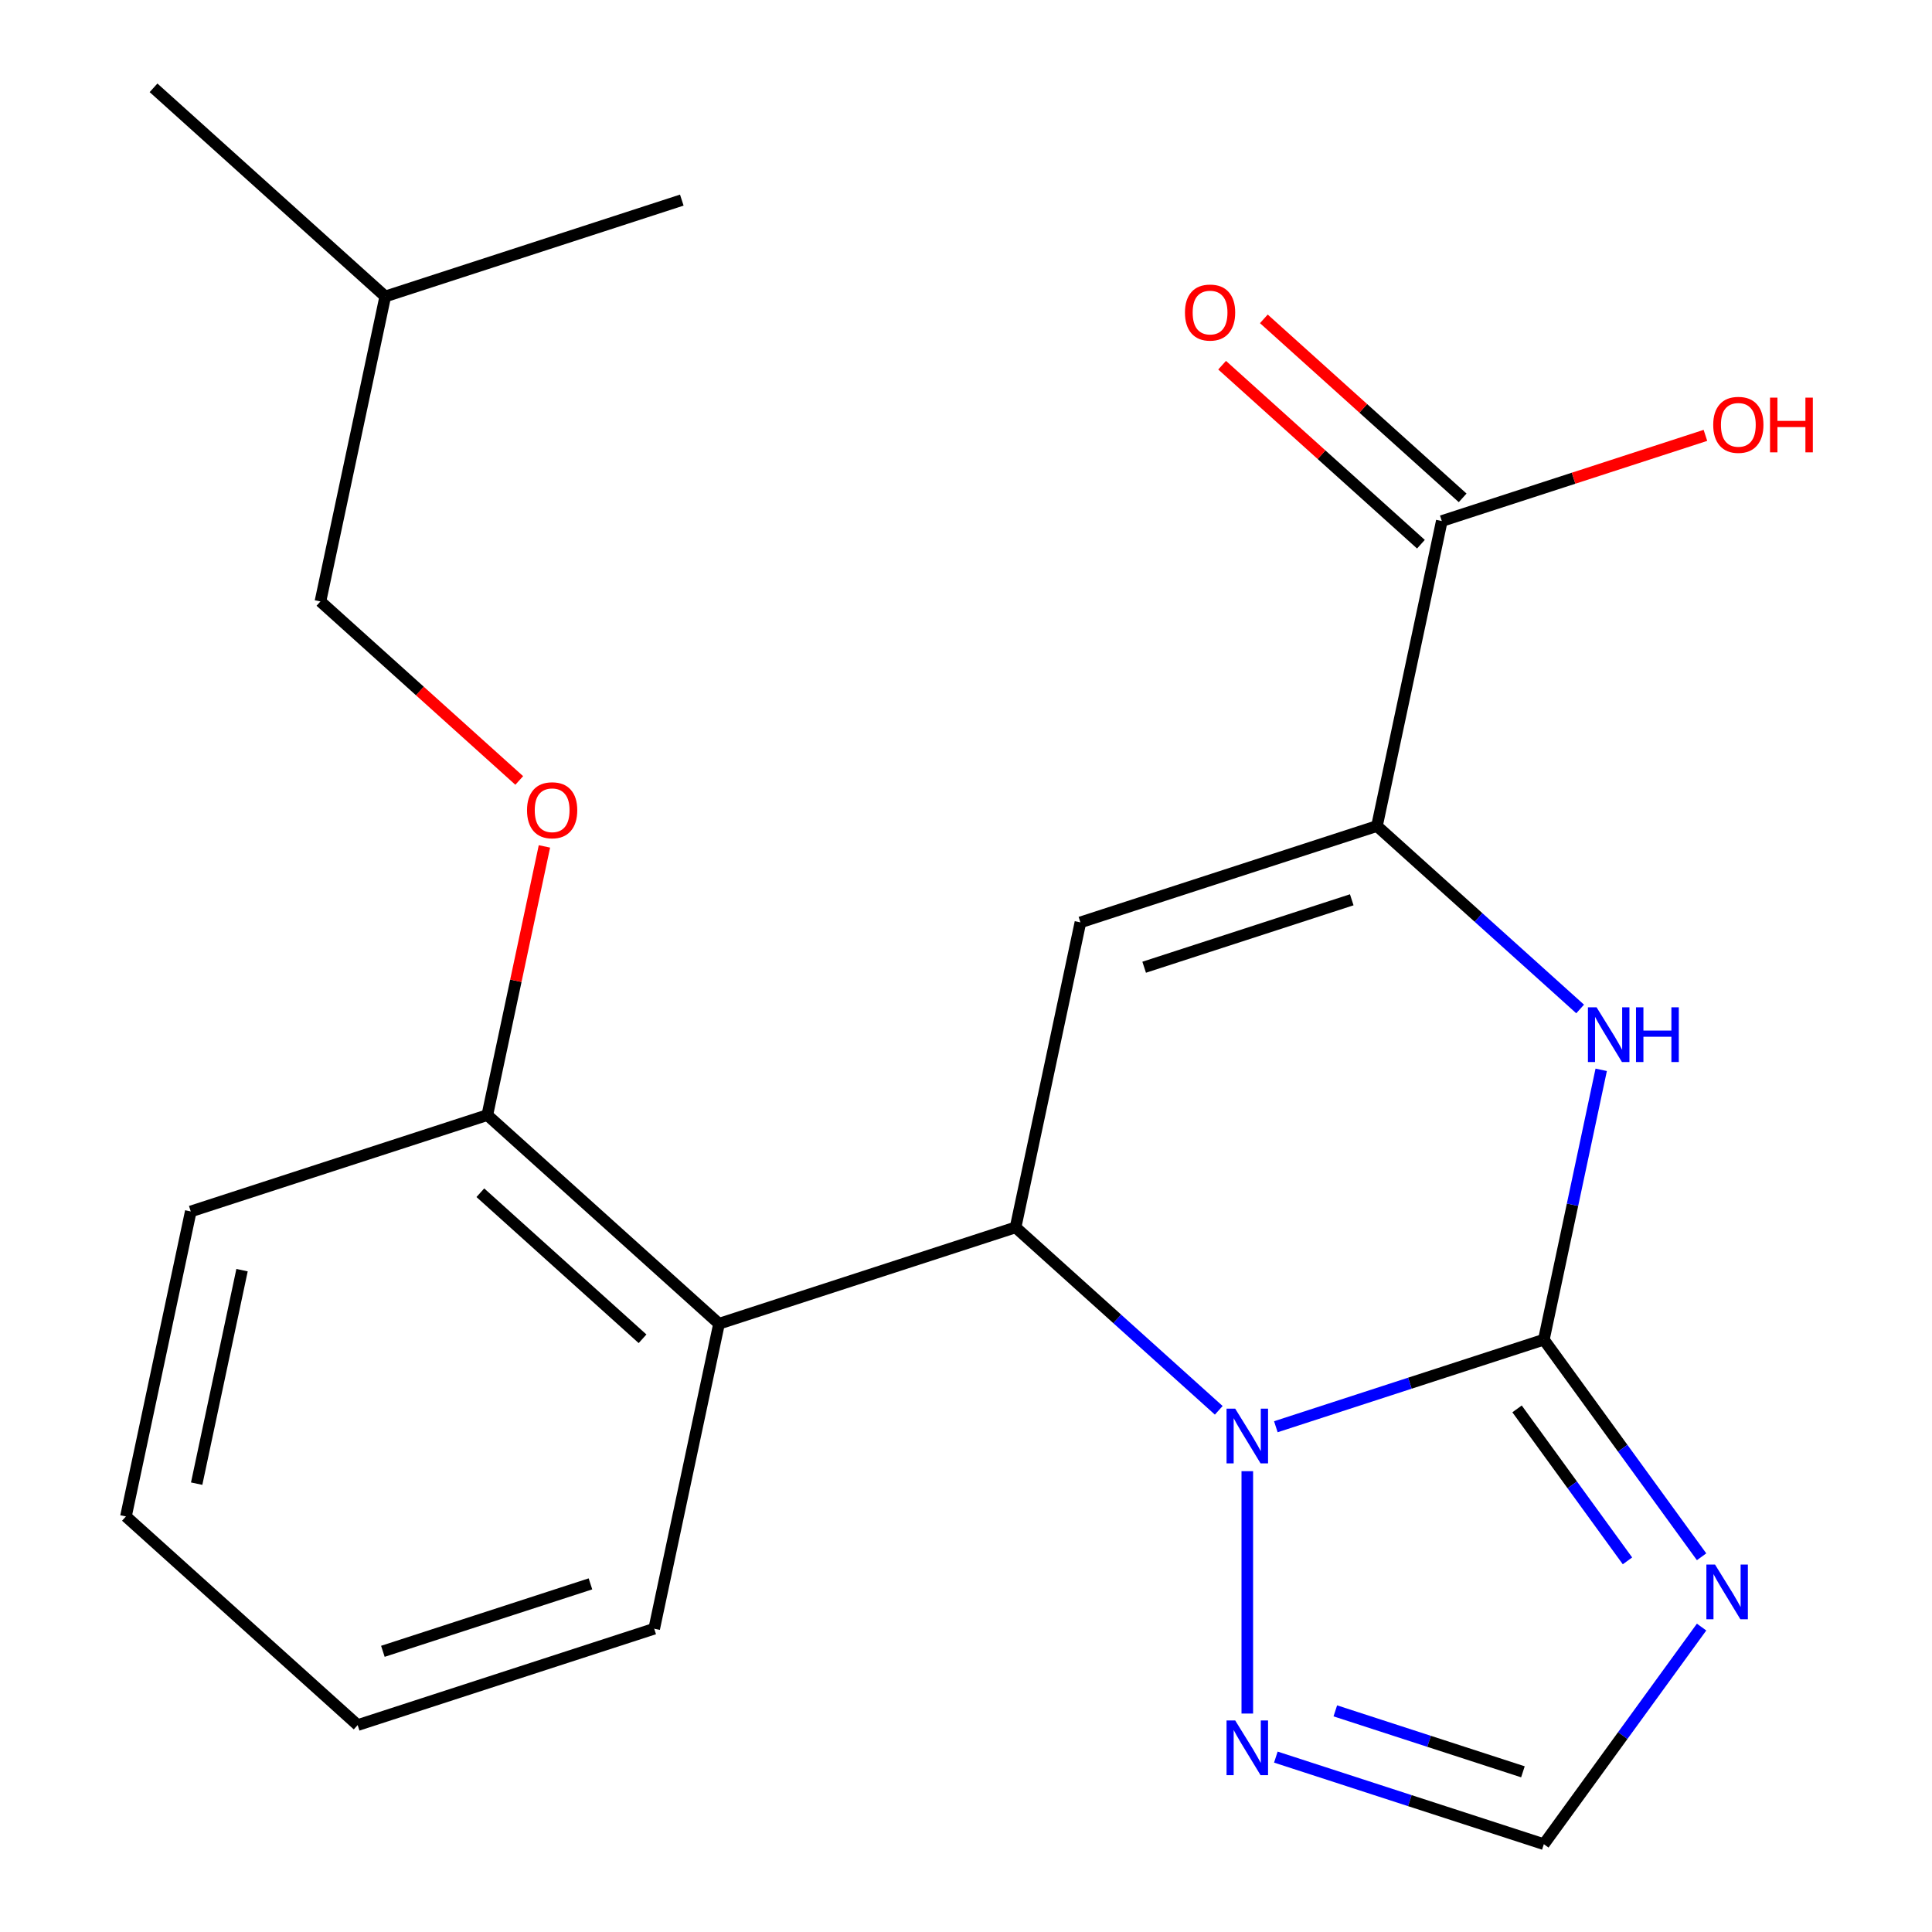 <?xml version='1.0' encoding='iso-8859-1'?>
<svg version='1.1' baseProfile='full'
              xmlns='http://www.w3.org/2000/svg'
                      xmlns:rdkit='http://www.rdkit.org/xml'
                      xmlns:xlink='http://www.w3.org/1999/xlink'
                  xml:space='preserve'
width='1000px' height='1000px' viewBox='0 0 1000 1000'>
<!-- END OF HEADER -->
<rect style='opacity:1.0;fill:#FFFFFF;stroke:none' width='1000' height='1000' x='0' y='0'> </rect>
<path class='bond-0' d='M 799.094,693.408 L 729.735,715.944' style='fill:none;fill-rule:evenodd;stroke:#000000;stroke-width:6px;stroke-linecap:butt;stroke-linejoin:miter;stroke-opacity:1' />
<path class='bond-0' d='M 729.735,715.944 L 660.376,738.48' style='fill:none;fill-rule:evenodd;stroke:#0000FF;stroke-width:6px;stroke-linecap:butt;stroke-linejoin:miter;stroke-opacity:1' />
<path class='bond-4' d='M 799.094,693.408 L 813.938,623.573' style='fill:none;fill-rule:evenodd;stroke:#000000;stroke-width:6px;stroke-linecap:butt;stroke-linejoin:miter;stroke-opacity:1' />
<path class='bond-4' d='M 813.938,623.573 L 828.782,553.738' style='fill:none;fill-rule:evenodd;stroke:#0000FF;stroke-width:6px;stroke-linecap:butt;stroke-linejoin:miter;stroke-opacity:1' />
<path class='bond-5' d='M 799.094,693.408 L 839.916,749.595' style='fill:none;fill-rule:evenodd;stroke:#000000;stroke-width:6px;stroke-linecap:butt;stroke-linejoin:miter;stroke-opacity:1' />
<path class='bond-5' d='M 839.916,749.595 L 880.739,805.782' style='fill:none;fill-rule:evenodd;stroke:#0000FF;stroke-width:6px;stroke-linecap:butt;stroke-linejoin:miter;stroke-opacity:1' />
<path class='bond-5' d='M 785.227,729.237 L 813.803,768.568' style='fill:none;fill-rule:evenodd;stroke:#000000;stroke-width:6px;stroke-linecap:butt;stroke-linejoin:miter;stroke-opacity:1' />
<path class='bond-5' d='M 813.803,768.568 L 842.378,807.899' style='fill:none;fill-rule:evenodd;stroke:#0000FF;stroke-width:6px;stroke-linecap:butt;stroke-linejoin:miter;stroke-opacity:1' />
<path class='bond-1' d='M 630.827,729.977 L 578.245,682.633' style='fill:none;fill-rule:evenodd;stroke:#0000FF;stroke-width:6px;stroke-linecap:butt;stroke-linejoin:miter;stroke-opacity:1' />
<path class='bond-1' d='M 578.245,682.633 L 525.664,635.289' style='fill:none;fill-rule:evenodd;stroke:#000000;stroke-width:6px;stroke-linecap:butt;stroke-linejoin:miter;stroke-opacity:1' />
<path class='bond-6' d='M 645.601,761.476 L 645.601,886.933' style='fill:none;fill-rule:evenodd;stroke:#0000FF;stroke-width:6px;stroke-linecap:butt;stroke-linejoin:miter;stroke-opacity:1' />
<path class='bond-7' d='M 525.664,635.289 L 372.171,685.161' style='fill:none;fill-rule:evenodd;stroke:#000000;stroke-width:6px;stroke-linecap:butt;stroke-linejoin:miter;stroke-opacity:1' />
<path class='bond-23' d='M 525.664,635.289 L 559.219,477.423' style='fill:none;fill-rule:evenodd;stroke:#000000;stroke-width:6px;stroke-linecap:butt;stroke-linejoin:miter;stroke-opacity:1' />
<path class='bond-2' d='M 559.219,477.423 L 712.712,427.551' style='fill:none;fill-rule:evenodd;stroke:#000000;stroke-width:6px;stroke-linecap:butt;stroke-linejoin:miter;stroke-opacity:1' />
<path class='bond-2' d='M 592.218,500.641 L 699.663,465.73' style='fill:none;fill-rule:evenodd;stroke:#000000;stroke-width:6px;stroke-linecap:butt;stroke-linejoin:miter;stroke-opacity:1' />
<path class='bond-3' d='M 712.712,427.551 L 765.293,474.895' style='fill:none;fill-rule:evenodd;stroke:#000000;stroke-width:6px;stroke-linecap:butt;stroke-linejoin:miter;stroke-opacity:1' />
<path class='bond-3' d='M 765.293,474.895 L 817.875,522.24' style='fill:none;fill-rule:evenodd;stroke:#0000FF;stroke-width:6px;stroke-linecap:butt;stroke-linejoin:miter;stroke-opacity:1' />
<path class='bond-9' d='M 712.712,427.551 L 746.267,269.686' style='fill:none;fill-rule:evenodd;stroke:#000000;stroke-width:6px;stroke-linecap:butt;stroke-linejoin:miter;stroke-opacity:1' />
<path class='bond-8' d='M 880.739,842.171 L 839.916,898.358' style='fill:none;fill-rule:evenodd;stroke:#0000FF;stroke-width:6px;stroke-linecap:butt;stroke-linejoin:miter;stroke-opacity:1' />
<path class='bond-8' d='M 839.916,898.358 L 799.094,954.545' style='fill:none;fill-rule:evenodd;stroke:#000000;stroke-width:6px;stroke-linecap:butt;stroke-linejoin:miter;stroke-opacity:1' />
<path class='bond-22' d='M 660.376,909.473 L 729.735,932.009' style='fill:none;fill-rule:evenodd;stroke:#0000FF;stroke-width:6px;stroke-linecap:butt;stroke-linejoin:miter;stroke-opacity:1' />
<path class='bond-22' d='M 729.735,932.009 L 799.094,954.545' style='fill:none;fill-rule:evenodd;stroke:#000000;stroke-width:6px;stroke-linecap:butt;stroke-linejoin:miter;stroke-opacity:1' />
<path class='bond-22' d='M 691.158,885.536 L 739.71,901.311' style='fill:none;fill-rule:evenodd;stroke:#0000FF;stroke-width:6px;stroke-linecap:butt;stroke-linejoin:miter;stroke-opacity:1' />
<path class='bond-22' d='M 739.71,901.311 L 788.261,917.086' style='fill:none;fill-rule:evenodd;stroke:#000000;stroke-width:6px;stroke-linecap:butt;stroke-linejoin:miter;stroke-opacity:1' />
<path class='bond-10' d='M 372.171,685.161 L 252.234,577.169' style='fill:none;fill-rule:evenodd;stroke:#000000;stroke-width:6px;stroke-linecap:butt;stroke-linejoin:miter;stroke-opacity:1' />
<path class='bond-10' d='M 332.582,692.95 L 248.626,617.355' style='fill:none;fill-rule:evenodd;stroke:#000000;stroke-width:6px;stroke-linecap:butt;stroke-linejoin:miter;stroke-opacity:1' />
<path class='bond-15' d='M 372.171,685.161 L 338.616,843.026' style='fill:none;fill-rule:evenodd;stroke:#000000;stroke-width:6px;stroke-linecap:butt;stroke-linejoin:miter;stroke-opacity:1' />
<path class='bond-12' d='M 757.066,257.692 L 705.615,211.365' style='fill:none;fill-rule:evenodd;stroke:#000000;stroke-width:6px;stroke-linecap:butt;stroke-linejoin:miter;stroke-opacity:1' />
<path class='bond-12' d='M 705.615,211.365 L 654.164,165.038' style='fill:none;fill-rule:evenodd;stroke:#FF0000;stroke-width:6px;stroke-linecap:butt;stroke-linejoin:miter;stroke-opacity:1' />
<path class='bond-12' d='M 735.468,281.679 L 684.017,235.352' style='fill:none;fill-rule:evenodd;stroke:#000000;stroke-width:6px;stroke-linecap:butt;stroke-linejoin:miter;stroke-opacity:1' />
<path class='bond-12' d='M 684.017,235.352 L 632.565,189.025' style='fill:none;fill-rule:evenodd;stroke:#FF0000;stroke-width:6px;stroke-linecap:butt;stroke-linejoin:miter;stroke-opacity:1' />
<path class='bond-13' d='M 746.267,269.686 L 814.496,247.517' style='fill:none;fill-rule:evenodd;stroke:#000000;stroke-width:6px;stroke-linecap:butt;stroke-linejoin:miter;stroke-opacity:1' />
<path class='bond-13' d='M 814.496,247.517 L 882.725,225.348' style='fill:none;fill-rule:evenodd;stroke:#FF0000;stroke-width:6px;stroke-linecap:butt;stroke-linejoin:miter;stroke-opacity:1' />
<path class='bond-11' d='M 252.234,577.169 L 267.014,507.634' style='fill:none;fill-rule:evenodd;stroke:#000000;stroke-width:6px;stroke-linecap:butt;stroke-linejoin:miter;stroke-opacity:1' />
<path class='bond-11' d='M 267.014,507.634 L 281.794,438.099' style='fill:none;fill-rule:evenodd;stroke:#FF0000;stroke-width:6px;stroke-linecap:butt;stroke-linejoin:miter;stroke-opacity:1' />
<path class='bond-16' d='M 252.234,577.169 L 98.741,627.042' style='fill:none;fill-rule:evenodd;stroke:#000000;stroke-width:6px;stroke-linecap:butt;stroke-linejoin:miter;stroke-opacity:1' />
<path class='bond-14' d='M 268.754,403.966 L 217.303,357.639' style='fill:none;fill-rule:evenodd;stroke:#FF0000;stroke-width:6px;stroke-linecap:butt;stroke-linejoin:miter;stroke-opacity:1' />
<path class='bond-14' d='M 217.303,357.639 L 165.851,311.312' style='fill:none;fill-rule:evenodd;stroke:#000000;stroke-width:6px;stroke-linecap:butt;stroke-linejoin:miter;stroke-opacity:1' />
<path class='bond-17' d='M 165.851,311.312 L 199.407,153.447' style='fill:none;fill-rule:evenodd;stroke:#000000;stroke-width:6px;stroke-linecap:butt;stroke-linejoin:miter;stroke-opacity:1' />
<path class='bond-18' d='M 338.616,843.026 L 185.123,892.899' style='fill:none;fill-rule:evenodd;stroke:#000000;stroke-width:6px;stroke-linecap:butt;stroke-linejoin:miter;stroke-opacity:1' />
<path class='bond-18' d='M 305.617,819.809 L 198.172,854.72' style='fill:none;fill-rule:evenodd;stroke:#000000;stroke-width:6px;stroke-linecap:butt;stroke-linejoin:miter;stroke-opacity:1' />
<path class='bond-24' d='M 98.741,627.042 L 65.186,784.907' style='fill:none;fill-rule:evenodd;stroke:#000000;stroke-width:6px;stroke-linecap:butt;stroke-linejoin:miter;stroke-opacity:1' />
<path class='bond-24' d='M 125.281,657.433 L 101.792,767.938' style='fill:none;fill-rule:evenodd;stroke:#000000;stroke-width:6px;stroke-linecap:butt;stroke-linejoin:miter;stroke-opacity:1' />
<path class='bond-19' d='M 199.407,153.447 L 79.469,45.455' style='fill:none;fill-rule:evenodd;stroke:#000000;stroke-width:6px;stroke-linecap:butt;stroke-linejoin:miter;stroke-opacity:1' />
<path class='bond-20' d='M 199.407,153.447 L 352.899,103.574' style='fill:none;fill-rule:evenodd;stroke:#000000;stroke-width:6px;stroke-linecap:butt;stroke-linejoin:miter;stroke-opacity:1' />
<path class='bond-21' d='M 185.123,892.899 L 65.186,784.907' style='fill:none;fill-rule:evenodd;stroke:#000000;stroke-width:6px;stroke-linecap:butt;stroke-linejoin:miter;stroke-opacity:1' />
<path  class='atom-1' d='M 639.341 729.121
L 648.621 744.121
Q 649.541 745.601, 651.021 748.281
Q 652.501 750.961, 652.581 751.121
L 652.581 729.121
L 656.341 729.121
L 656.341 757.441
L 652.461 757.441
L 642.501 741.041
Q 641.341 739.121, 640.101 736.921
Q 638.901 734.721, 638.541 734.041
L 638.541 757.441
L 634.861 757.441
L 634.861 729.121
L 639.341 729.121
' fill='#0000FF'/>
<path  class='atom-5' d='M 826.389 521.383
L 835.669 536.383
Q 836.589 537.863, 838.069 540.543
Q 839.549 543.223, 839.629 543.383
L 839.629 521.383
L 843.389 521.383
L 843.389 549.703
L 839.509 549.703
L 829.549 533.303
Q 828.389 531.383, 827.149 529.183
Q 825.949 526.983, 825.589 526.303
L 825.589 549.703
L 821.909 549.703
L 821.909 521.383
L 826.389 521.383
' fill='#0000FF'/>
<path  class='atom-5' d='M 846.789 521.383
L 850.629 521.383
L 850.629 533.423
L 865.109 533.423
L 865.109 521.383
L 868.949 521.383
L 868.949 549.703
L 865.109 549.703
L 865.109 536.623
L 850.629 536.623
L 850.629 549.703
L 846.789 549.703
L 846.789 521.383
' fill='#0000FF'/>
<path  class='atom-6' d='M 887.698 809.817
L 896.978 824.817
Q 897.898 826.297, 899.378 828.977
Q 900.858 831.657, 900.938 831.817
L 900.938 809.817
L 904.698 809.817
L 904.698 838.137
L 900.818 838.137
L 890.858 821.737
Q 889.698 819.817, 888.458 817.617
Q 887.258 815.417, 886.898 814.737
L 886.898 838.137
L 883.218 838.137
L 883.218 809.817
L 887.698 809.817
' fill='#0000FF'/>
<path  class='atom-7' d='M 639.341 890.513
L 648.621 905.513
Q 649.541 906.993, 651.021 909.673
Q 652.501 912.353, 652.581 912.513
L 652.581 890.513
L 656.341 890.513
L 656.341 918.833
L 652.461 918.833
L 642.501 902.433
Q 641.341 900.513, 640.101 898.313
Q 638.901 896.113, 638.541 895.433
L 638.541 918.833
L 634.861 918.833
L 634.861 890.513
L 639.341 890.513
' fill='#0000FF'/>
<path  class='atom-12' d='M 272.789 419.384
Q 272.789 412.584, 276.149 408.784
Q 279.509 404.984, 285.789 404.984
Q 292.069 404.984, 295.429 408.784
Q 298.789 412.584, 298.789 419.384
Q 298.789 426.264, 295.389 430.184
Q 291.989 434.064, 285.789 434.064
Q 279.549 434.064, 276.149 430.184
Q 272.789 426.304, 272.789 419.384
M 285.789 430.864
Q 290.109 430.864, 292.429 427.984
Q 294.789 425.064, 294.789 419.384
Q 294.789 413.824, 292.429 411.024
Q 290.109 408.184, 285.789 408.184
Q 281.469 408.184, 279.109 410.984
Q 276.789 413.784, 276.789 419.384
Q 276.789 425.104, 279.109 427.984
Q 281.469 430.864, 285.789 430.864
' fill='#FF0000'/>
<path  class='atom-13' d='M 613.33 161.773
Q 613.33 154.973, 616.69 151.173
Q 620.05 147.373, 626.33 147.373
Q 632.61 147.373, 635.97 151.173
Q 639.33 154.973, 639.33 161.773
Q 639.33 168.653, 635.93 172.573
Q 632.53 176.453, 626.33 176.453
Q 620.09 176.453, 616.69 172.573
Q 613.33 168.693, 613.33 161.773
M 626.33 173.253
Q 630.65 173.253, 632.97 170.373
Q 635.33 167.453, 635.33 161.773
Q 635.33 156.213, 632.97 153.413
Q 630.65 150.573, 626.33 150.573
Q 622.01 150.573, 619.65 153.373
Q 617.33 156.173, 617.33 161.773
Q 617.33 167.493, 619.65 170.373
Q 622.01 173.253, 626.33 173.253
' fill='#FF0000'/>
<path  class='atom-14' d='M 886.76 219.893
Q 886.76 213.093, 890.12 209.293
Q 893.48 205.493, 899.76 205.493
Q 906.04 205.493, 909.4 209.293
Q 912.76 213.093, 912.76 219.893
Q 912.76 226.773, 909.36 230.693
Q 905.96 234.573, 899.76 234.573
Q 893.52 234.573, 890.12 230.693
Q 886.76 226.813, 886.76 219.893
M 899.76 231.373
Q 904.08 231.373, 906.4 228.493
Q 908.76 225.573, 908.76 219.893
Q 908.76 214.333, 906.4 211.533
Q 904.08 208.693, 899.76 208.693
Q 895.44 208.693, 893.08 211.493
Q 890.76 214.293, 890.76 219.893
Q 890.76 225.613, 893.08 228.493
Q 895.44 231.373, 899.76 231.373
' fill='#FF0000'/>
<path  class='atom-14' d='M 916.16 205.813
L 920 205.813
L 920 217.853
L 934.48 217.853
L 934.48 205.813
L 938.32 205.813
L 938.32 234.133
L 934.48 234.133
L 934.48 221.053
L 920 221.053
L 920 234.133
L 916.16 234.133
L 916.16 205.813
' fill='#FF0000'/>
</svg>
